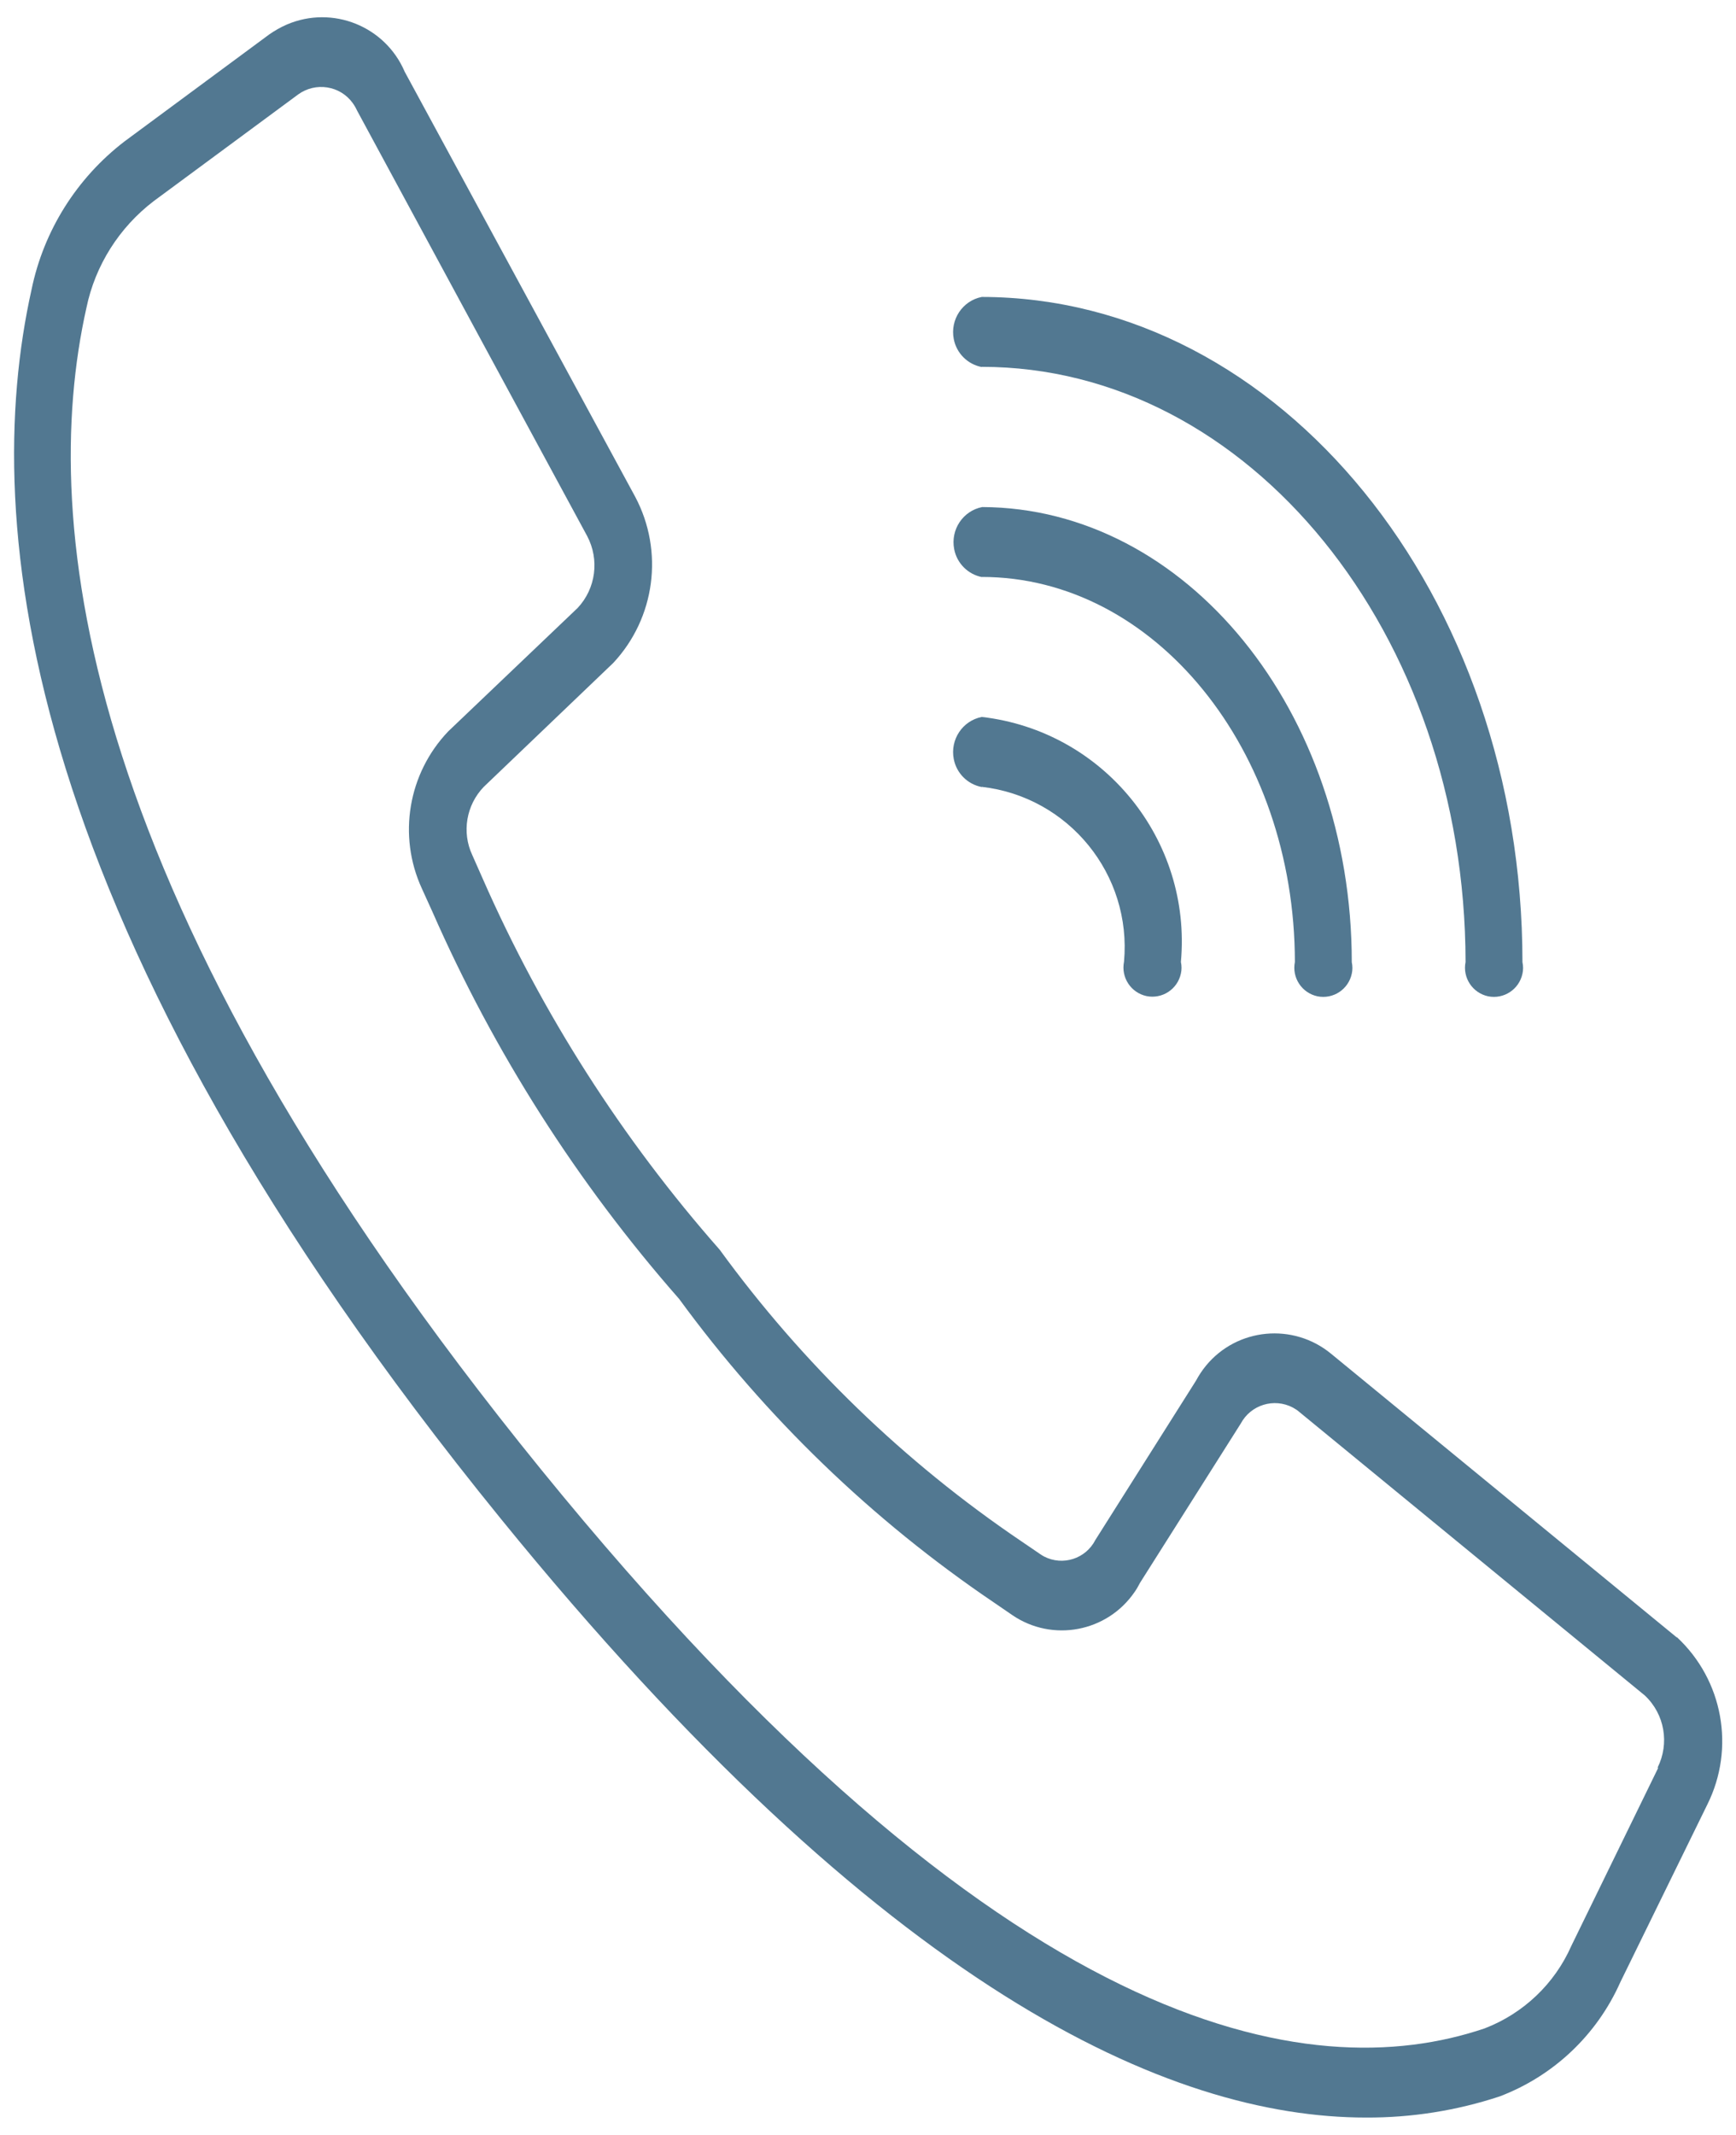 <svg xmlns="http://www.w3.org/2000/svg" id="Livello_1" data-name="Livello 1" viewBox="0 0 83 102.01"><g id="Raggruppa_141" data-name="Raggruppa 141"><g id="Raggruppa_140" data-name="Raggruppa 140"><path id="Tracciato_116" data-name="Tracciato 116" d="M80.16,78.24l-16.52-13.55c-1.81-1.49-4.49-1.24-5.98.57-.18.22-.34.46-.48.72l-4.81,7.61c-.46.9-1.56,1.25-2.45.79-.06-.03-.12-.07-.18-.11l-.91-.62c-5.58-3.77-10.46-8.49-14.42-13.93-4.66-5.29-8.49-11.27-11.33-17.73l-.5-1.13c-.51-1.09-.29-2.39.55-3.26l6.19-5.92c2.01-2.15,2.43-5.34,1.05-7.94L19.35,3.43c-.93-2.18-3.45-3.19-5.63-2.26-.3.13-.58.29-.84.47l-6.93,5.12c-2.28,1.75-3.86,4.26-4.44,7.07-2.49,11.15-.62,30.39,22.43,58.74,18.34,22.56,31.99,28.62,41.37,28.62,2.17.01,4.33-.33,6.39-1.01,2.58-.98,4.65-2.94,5.77-5.46l4.16-8.49c1.34-2.69.75-5.94-1.45-7.99ZM79.28,84.48l-4.15,8.5c-.8,1.82-2.3,3.24-4.15,3.95-8.37,2.83-22.99.5-45.12-26.72C3.73,42.98,1.83,25.01,4.13,14.72c.42-2.04,1.57-3.85,3.22-5.11l6.91-5.1c.83-.6,2-.42,2.6.41.08.11.15.23.21.36l5.98,11.06,5.02,9.27c.6,1.13.42,2.51-.45,3.44l-6.19,5.9c-1.92,2.01-2.42,4.99-1.26,7.51l.5,1.1c2.96,6.74,6.94,12.98,11.8,18.51,4.14,5.66,9.23,10.57,15.04,14.5l.89.61c1.92,1.31,4.54.81,5.85-1.11.1-.14.18-.29.26-.44l4.81-7.6c.48-.9,1.59-1.24,2.49-.77.11.06.22.13.31.21l16.52,13.55c.95.89,1.19,2.29.61,3.45Z" style="fill: #527891; stroke-width: 0px;"></path><path id="Tracciato_117" data-name="Tracciato 117" d="M46.94,17.53c12.77,0,23.11,12.74,23.13,28.44-.15.75.33,1.48,1.08,1.64.75.15,1.48-.33,1.64-1.08.04-.18.04-.37,0-.55,0-17.55-11.58-31.77-25.85-31.79-.92.18-1.52,1.08-1.34,2.01.13.68.66,1.21,1.34,1.34Z" style="fill: #527891; stroke-width: 0px;"></path><path id="Tracciato_118" data-name="Tracciato 118" d="M46.94,27.57c8.26,0,14.96,8.25,14.97,18.4-.15.75.33,1.48,1.08,1.64.75.15,1.48-.33,1.64-1.08.04-.18.04-.37,0-.55,0-12-7.92-21.71-17.67-21.75-.92.18-1.52,1.08-1.34,2.01.13.68.66,1.21,1.34,1.34h-.02Z" style="fill: #527891; stroke-width: 0px;"></path><path id="Tracciato_119" data-name="Tracciato 119" d="M46.94,37.6c4.16.48,7.18,4.19,6.8,8.36-.15.75.33,1.48,1.08,1.64.75.15,1.48-.33,1.64-1.08.04-.18.04-.37,0-.55.53-5.84-3.7-11.04-9.52-11.71-.92.18-1.52,1.08-1.34,2.01.13.68.66,1.21,1.34,1.34Z" style="fill: #527891; stroke-width: 0px;"></path></g></g></svg>
